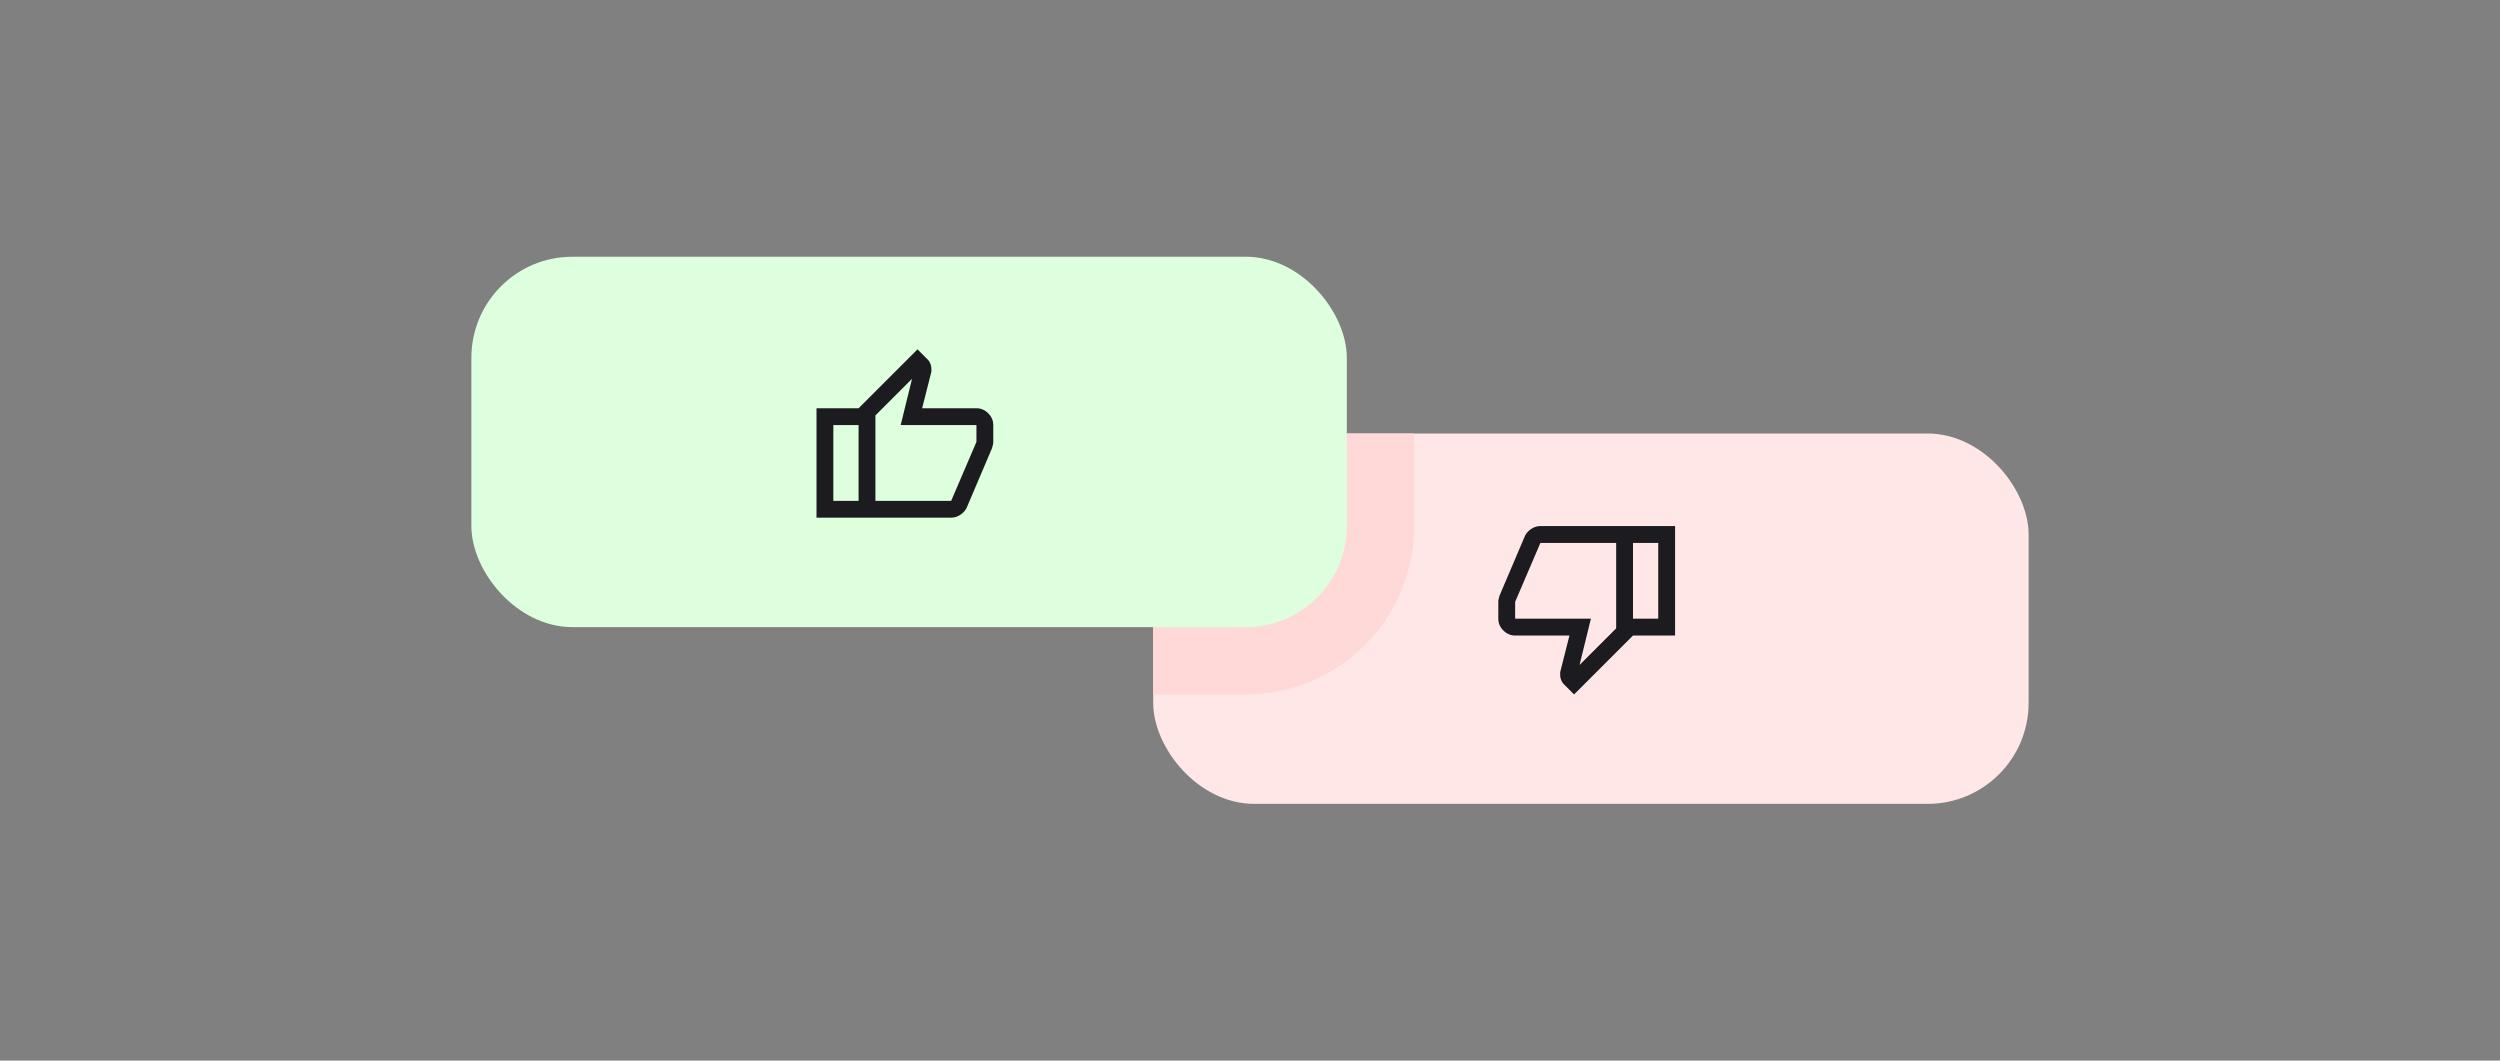 <svg xmlns="http://www.w3.org/2000/svg" width="594" height="252" fill="none">
  <rect width="100%" height="100%" fill="#808080" stroke="none"/>
  <rect width="208" height="88" x="274" y="103" fill="#FFE7E7" rx="24"/>
  <path fill="#1C1B1F" d="M366 125h22v26l-14 14-2.5-2.5a3.27 3.27 0 0 1-.8-2.1v-.7l2.2-8.7H360c-1.07 0-2-.4-2.8-1.2-.8-.8-1.2-1.73-1.2-2.8v-4c0-.23.03-.48.1-.75l.2-.75 6-14.1c.3-.67.8-1.23 1.5-1.7a3.9 3.9 0 0 1 2.2-.7Zm18 4h-18l-6 14v4h18l-2.7 11 8.7-8.7V129Zm4 22v-4h6v-18h-6v-4h10v26h-10Z"/>
  <path fill="#FFD8D8" d="M274 103h62v22a40 40 0 0 1-40 40h-22v-62Z"/>
  <rect width="208" height="88" x="112" y="61" fill="#DEFFDE" rx="24"/>
  <path fill="#1C1B1F" d="M226 123h-22V97l14-14 2.5 2.5c.23.23.43.55.57.95.16.4.23.78.23 1.15v.7l-2.2 8.7H232c1.07 0 2 .4 2.8 1.2.8.8 1.2 1.73 1.2 2.8v4c0 .23-.03.48-.1.75l-.2.75-6 14.1c-.3.67-.8 1.23-1.5 1.7s-1.43.7-2.2.7Zm-18-4h18l6-14v-4h-18l2.7-11-8.7 8.7V119Zm-4-22v4h-6v18h6v4h-10V97h10Z"/>
</svg>
